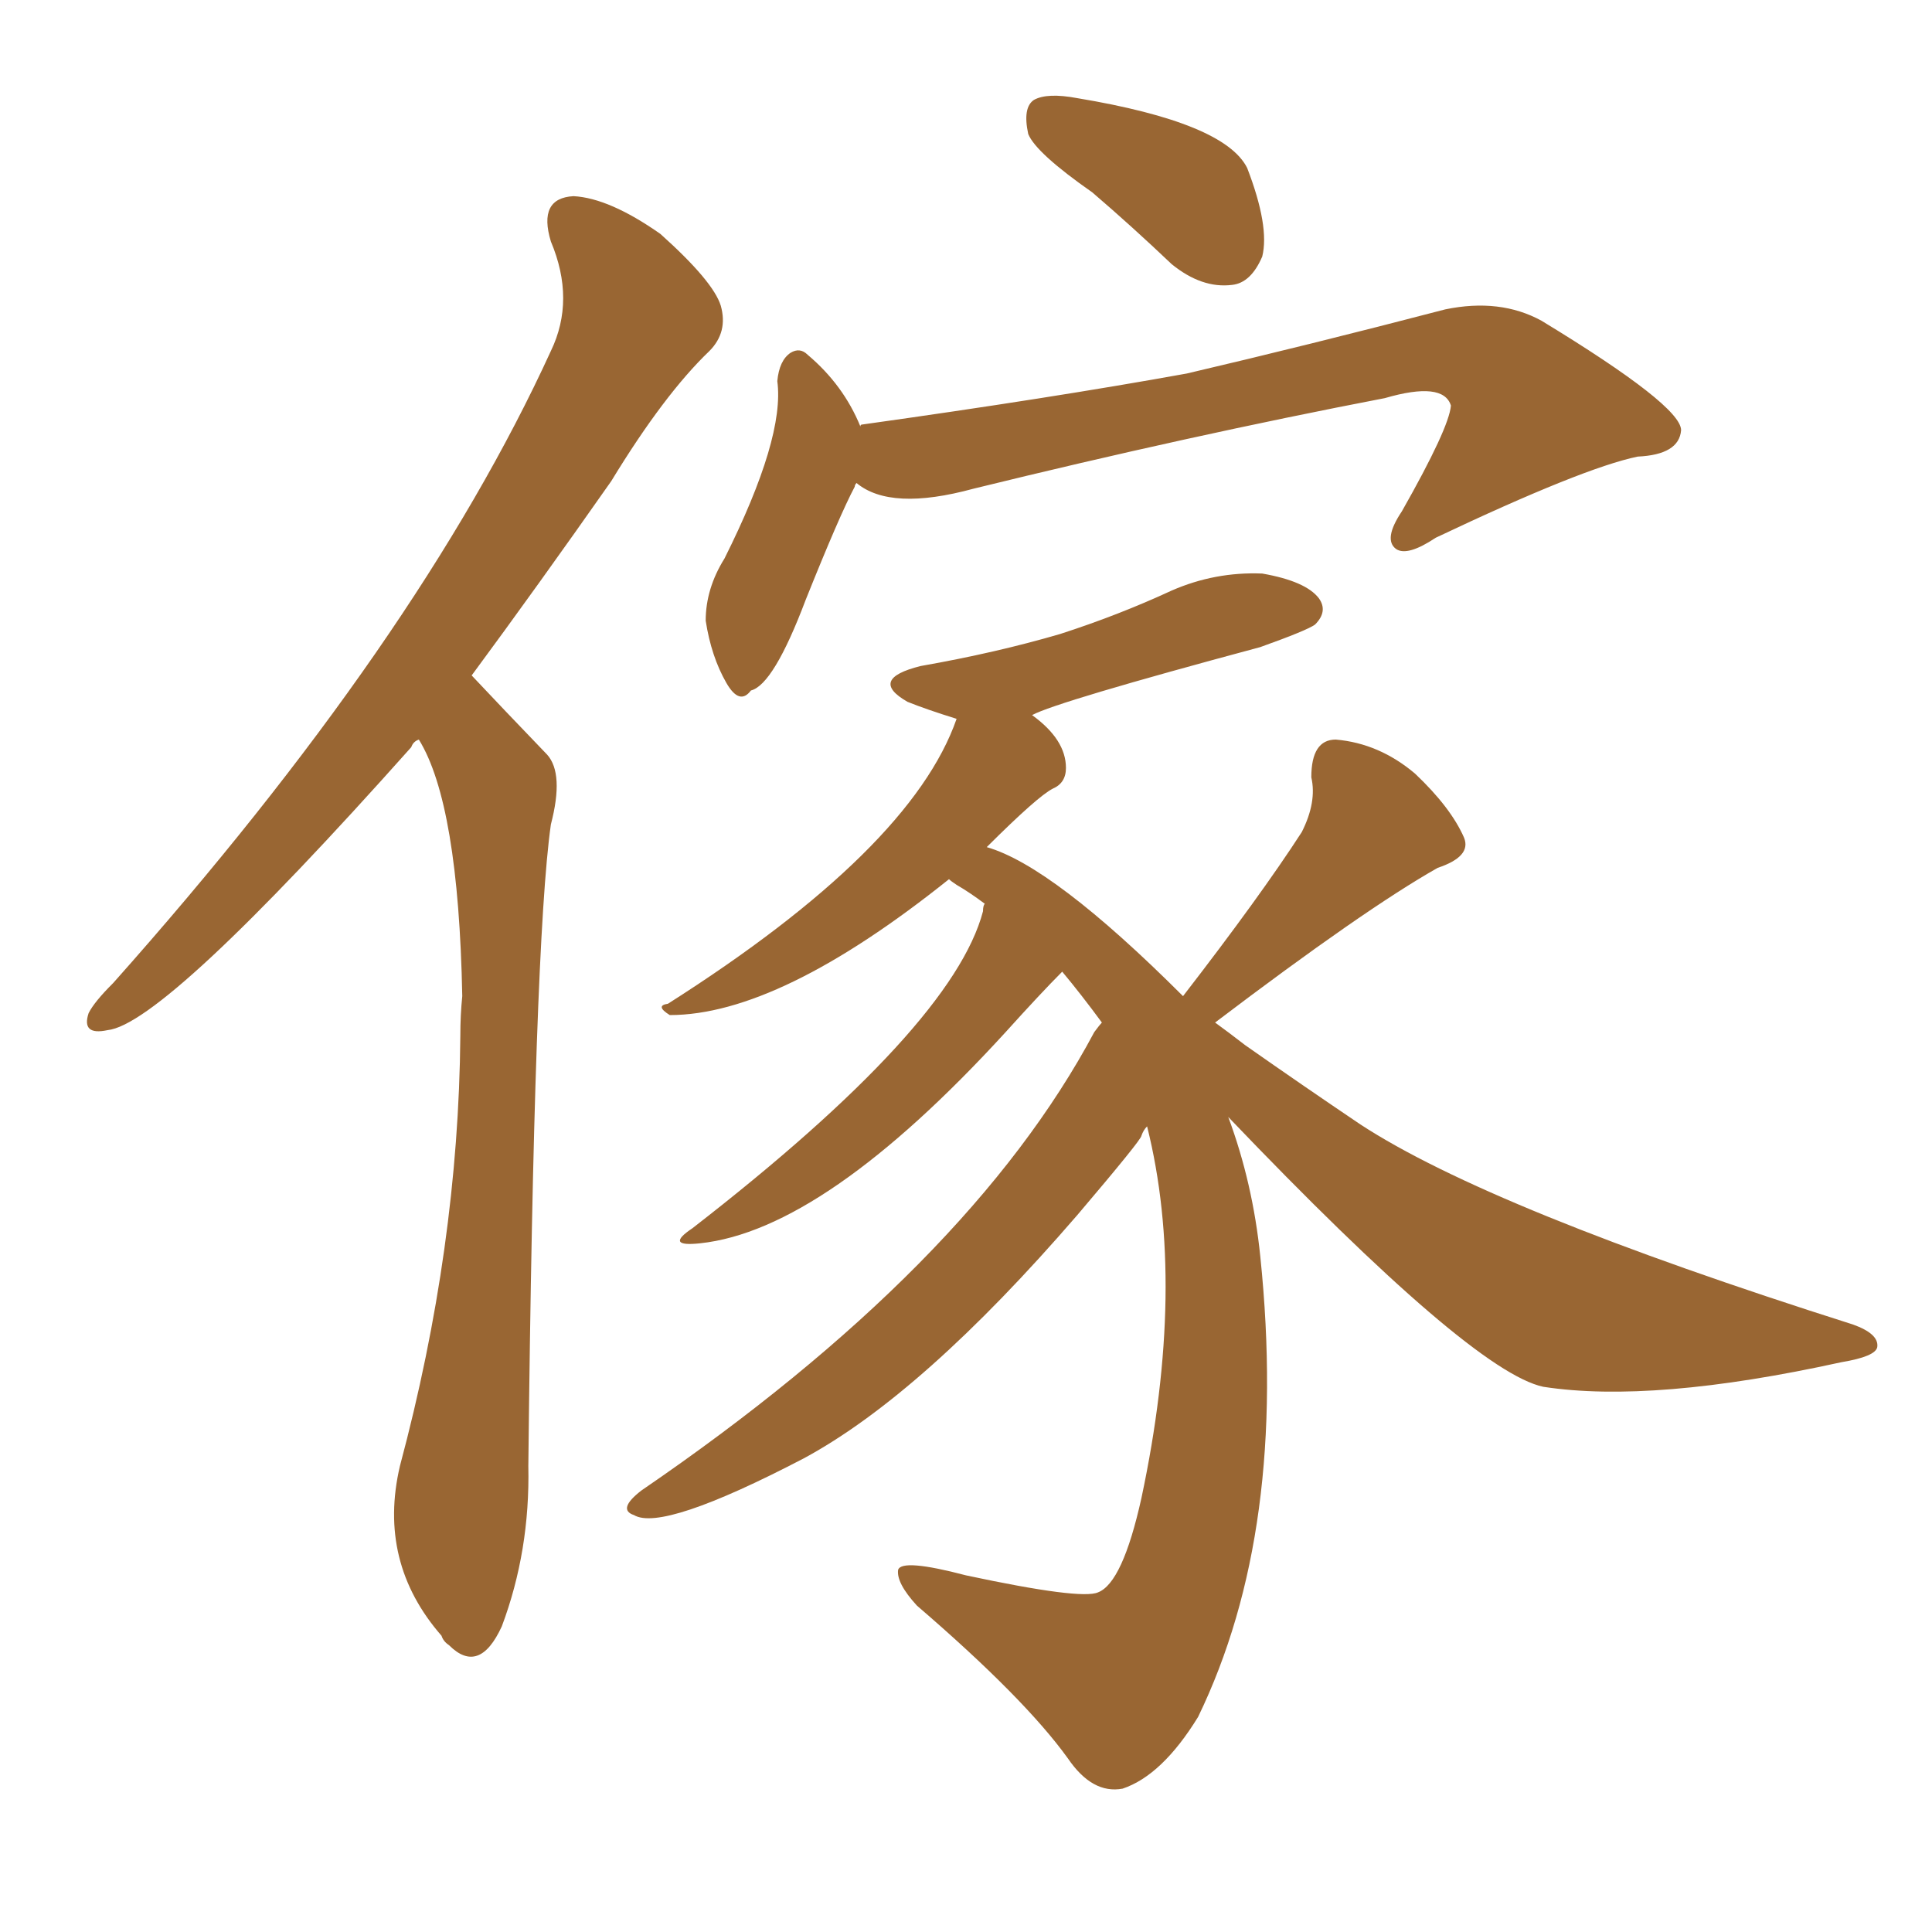 <svg xmlns="http://www.w3.org/2000/svg" xmlns:xlink="http://www.w3.org/1999/xlink" width="150" height="150"><path fill="#996633" padding="10" d="M32.52 57.42L32.52 57.42Q32.08 57.57 31.93 58.01L31.93 58.01Q12.74 79.54 8.35 79.98L8.35 79.98Q6.30 80.42 6.88 78.66L6.88 78.66Q7.32 77.78 8.79 76.32L8.79 76.32Q32.52 49.66 42.77 27.25L42.77 27.25Q44.68 23.29 42.77 18.75L42.77 18.75Q41.75 15.38 44.53 15.23L44.53 15.23Q47.31 15.38 51.27 18.16L51.27 18.16Q55.37 21.83 55.96 23.73L55.96 23.73Q56.54 25.78 55.08 27.25L55.08 27.25Q51.56 30.62 47.46 37.35L47.46 37.35Q41.60 45.70 36.62 52.44L36.62 52.44Q38.96 54.93 42.48 58.59L42.48 58.59Q43.80 60.06 42.77 64.01L42.77 64.01Q41.46 73.24 41.02 113.82L41.02 113.82Q41.16 120.41 38.96 126.27L38.96 126.27Q37.21 130.08 34.86 127.73L34.86 127.73Q34.42 127.44 34.28 127.00L34.28 127.00Q29.30 121.29 31.05 113.82L31.05 113.82Q35.60 96.83 35.74 80.42L35.74 80.42Q35.74 78.81 35.89 77.34L35.89 77.34Q35.60 62.40 32.52 57.42ZM84.81 14.94L84.81 14.94Q80.42 11.87 79.83 10.40L79.83 10.40Q79.39 8.35 80.27 7.76L80.27 7.76Q81.30 7.18 83.64 7.62L83.64 7.62Q95.07 9.52 96.83 13.04L96.83 13.04Q98.58 17.58 98.00 19.92L98.00 19.92Q97.12 21.97 95.65 22.12L95.65 22.12Q93.31 22.41 90.97 20.51L90.97 20.51Q87.89 17.58 84.81 14.94ZM66.50 37.50L66.50 37.50Q66.36 37.65 66.36 37.79L66.36 37.79Q65.19 39.99 62.55 46.58L62.55 46.58Q60.06 53.17 58.30 53.61L58.30 53.61Q57.42 54.79 56.40 53.03L56.40 53.03Q55.22 50.98 54.79 48.19L54.79 48.19Q54.79 45.70 56.25 43.36L56.25 43.36Q60.94 33.98 60.35 29.59L60.35 29.59Q60.50 27.98 61.38 27.39L61.38 27.39Q62.11 26.95 62.70 27.54L62.70 27.54Q65.48 29.88 66.80 33.11L66.80 33.11Q66.80 32.96 66.94 32.96L66.94 32.96Q81.59 30.91 92.14 29.00L92.14 29.00Q101.51 26.81 112.21 24.02L112.21 24.02Q116.46 23.14 119.68 24.90L119.68 24.90Q130.52 31.49 130.52 33.40L130.52 33.40Q130.37 35.30 127.15 35.45L127.15 35.45Q122.90 36.33 111.47 41.75L111.47 41.75Q109.28 43.21 108.40 42.63L108.40 42.63Q107.37 41.89 108.84 39.70L108.84 39.70Q112.50 33.25 112.65 31.49L112.65 31.49Q112.06 29.59 107.52 30.91L107.52 30.91Q92.29 33.84 75.59 37.94L75.59 37.94Q69.14 39.70 66.50 37.50ZM95.36 86.72L95.36 86.72L95.36 86.72Q97.27 91.85 97.85 97.56L97.85 97.56Q100.05 118.80 93.02 133.30L93.02 133.30Q90.23 137.84 87.16 138.87L87.16 138.87Q84.81 139.31 82.91 136.52L82.91 136.52Q79.54 131.84 71.19 124.66L71.19 124.66Q69.58 122.90 69.73 121.88L69.73 121.88Q70.02 121.00 75 122.31L75 122.31Q83.94 124.22 85.25 123.63L85.25 123.63Q87.16 122.90 88.62 116.31L88.62 116.31Q92.14 99.76 89.06 87.45L89.06 87.45Q88.77 87.74 88.62 88.18L88.62 88.18Q88.62 88.48 83.64 94.34L83.64 94.34Q71.63 108.25 62.40 113.23L62.40 113.23Q51.42 118.95 49.22 117.63L49.22 117.63Q47.90 117.19 49.80 115.72L49.80 115.72Q75.29 98.29 84.96 80.13L84.96 80.13Q85.40 79.54 85.55 79.39L85.55 79.39Q83.94 77.20 82.47 75.44L82.47 75.44Q80.86 77.05 78.08 80.13L78.08 80.13Q64.01 95.51 54.35 96.53L54.35 96.53Q51.56 96.83 53.76 95.36L53.76 95.36Q73.97 79.69 76.32 70.75L76.32 70.75Q76.32 70.31 76.46 70.17L76.46 70.17Q75.29 69.29 74.27 68.70L74.27 68.70Q73.83 68.41 73.68 68.26L73.68 68.26Q60.50 78.81 52.00 78.81L52.00 78.81Q50.83 78.08 51.86 77.93L51.86 77.93Q70.75 65.92 74.27 55.81L74.27 55.81Q71.92 55.08 70.46 54.49L70.46 54.49Q67.38 52.73 71.48 51.71L71.48 51.71Q77.34 50.68 82.32 49.22L82.32 49.22Q86.87 47.75 90.97 45.85L90.97 45.85Q94.34 44.38 98.00 44.53L98.00 44.53Q101.37 45.12 102.39 46.44L102.39 46.44Q103.13 47.46 102.10 48.49L102.10 48.49Q101.51 48.93 97.85 50.24L97.85 50.24Q82.03 54.49 80.13 55.52L80.13 55.52Q82.76 57.42 82.76 59.62L82.76 59.62Q82.76 60.79 81.74 61.23L81.74 61.23Q80.57 61.82 76.61 65.77L76.61 65.77Q81.74 67.24 91.85 77.34L91.85 77.34Q97.85 69.58 101.07 64.60L101.07 64.60Q102.25 62.26 101.81 60.35L101.81 60.35Q101.81 57.42 103.71 57.42L103.71 57.42Q107.08 57.71 109.86 60.06L109.86 60.06Q112.65 62.70 113.67 65.04L113.67 65.04Q114.26 66.50 111.62 67.38L111.62 67.38Q105.91 70.61 94.34 79.39L94.34 79.39Q95.36 80.13 96.68 81.15L96.68 81.15Q101.07 84.23 105.62 87.30L105.62 87.30Q115.72 93.90 143.85 102.83L143.85 102.83Q145.90 103.56 145.75 104.59L145.75 104.59Q145.61 105.32 142.97 105.76L142.97 105.76Q128.32 108.98 119.82 107.67L119.82 107.67Q114.26 106.49 95.36 86.72Z"/></svg>